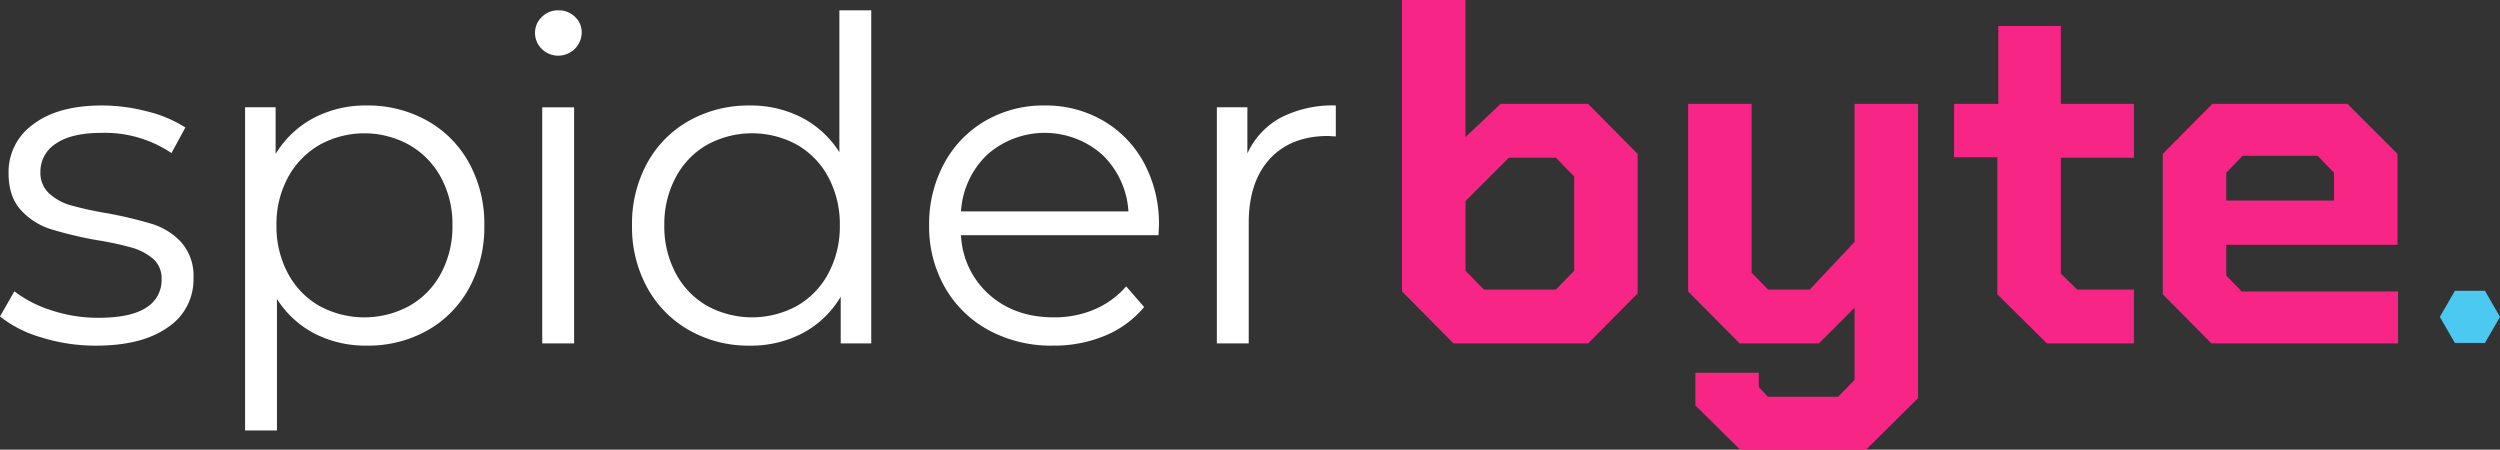 <svg xmlns="http://www.w3.org/2000/svg" xmlns:xlink="http://www.w3.org/1999/xlink" width="536" height="96.408" viewBox="0 0 536 96.408">
  <rect x="0" y="0" width="536" height="96.408" fill="#333333" stroke="none"/>
  <defs>
    <clipPath id="clip-path">
      <rect id="Rettangolo_3" data-name="Rettangolo 3" width="536" height="96.408" fill="none"/>
    </clipPath>
  </defs>
  <g id="spiderbyte-title" transform="translate(414)">
    <g id="Raggruppa_4" data-name="Raggruppa 4" transform="translate(-414)" clip-path="url(#clip-path)">
      <path id="Tracciato_16" data-name="Tracciato 16" d="M8.806,76.026A25.334,25.334,0,0,1,0,71.551l3.08-5.389a25.883,25.883,0,0,0,7.988,4.09A31.725,31.725,0,0,0,21.076,71.84q6.929,0,10.249-2.165a6.889,6.889,0,0,0,3.32-6.111,5.5,5.5,0,0,0-1.829-4.379A12.153,12.153,0,0,0,28.2,56.779a66.525,66.525,0,0,0-7.41-1.588,84.668,84.668,0,0,1-9.911-2.358,14.554,14.554,0,0,1-6.4-4.09q-2.649-2.887-2.646-7.988A12.517,12.517,0,0,1,7.121,30.362q5.292-4.042,14.724-4.042a38.224,38.224,0,0,1,9.816,1.3,27.046,27.046,0,0,1,8.084,3.416l-2.983,5.485A25.552,25.552,0,0,0,21.846,32.19q-6.545,0-9.864,2.31a7.074,7.074,0,0,0-3.32,6.063,5.984,5.984,0,0,0,1.877,4.619,11.527,11.527,0,0,0,4.667,2.55,74.938,74.938,0,0,0,7.7,1.684,88.643,88.643,0,0,1,9.72,2.31,14.288,14.288,0,0,1,6.255,3.946,10.86,10.86,0,0,1,2.6,7.7,12.244,12.244,0,0,1-5.533,10.538q-5.536,3.9-15.35,3.9a38.815,38.815,0,0,1-11.789-1.78" transform="translate(0 -3.704)" fill="#fff"/>
      <path id="Tracciato_17" data-name="Tracciato 17" d="M100.128,29.544a23.075,23.075,0,0,1,9.046,9.094,27.014,27.014,0,0,1,3.272,13.377,27.209,27.209,0,0,1-3.272,13.473,23.159,23.159,0,0,1-9,9.094,25.91,25.91,0,0,1-12.944,3.224,23.929,23.929,0,0,1-11.115-2.55A21.05,21.05,0,0,1,67.985,67.8V96H61.152V26.7H67.7V36.714a21.058,21.058,0,0,1,8.132-7.7,23.868,23.868,0,0,1,11.4-2.695,26,26,0,0,1,12.9,3.224M96.374,69.29a17.325,17.325,0,0,0,6.785-6.977,21.243,21.243,0,0,0,2.454-10.3,20.966,20.966,0,0,0-2.454-10.249,17.754,17.754,0,0,0-6.785-6.977,19.851,19.851,0,0,0-19.3,0,17.854,17.854,0,0,0-6.737,6.977,20.966,20.966,0,0,0-2.454,10.249,21.243,21.243,0,0,0,2.454,10.3,17.417,17.417,0,0,0,6.737,6.977,20.191,20.191,0,0,0,19.3,0" transform="translate(-8.607 -3.704)" fill="#fff"/>
      <path id="Tracciato_18" data-name="Tracciato 18" d="M134.947,10.852A4.725,4.725,0,0,1,133.5,7.388a4.617,4.617,0,0,1,1.444-3.368,4.838,4.838,0,0,1,3.561-1.444,4.929,4.929,0,0,1,3.561,1.4,4.462,4.462,0,0,1,1.444,3.32,5.036,5.036,0,0,1-8.565,3.561m.1,12.511h6.833v50.62h-6.833Z" transform="translate(-18.79 -0.363)" fill="#fff"/>
      <path id="Tracciato_19" data-name="Tracciato 19" d="M208.989,2.576V73.983h-6.544V63.975a20.817,20.817,0,0,1-8.132,7.8,23.847,23.847,0,0,1-11.4,2.695,25.687,25.687,0,0,1-12.9-3.272,23.365,23.365,0,0,1-9.046-9.142A27,27,0,0,1,157.7,48.673,27,27,0,0,1,160.967,35.3a23.058,23.058,0,0,1,9.046-9.094,26,26,0,0,1,12.9-3.224,23.948,23.948,0,0,1,11.114,2.55,21.068,21.068,0,0,1,8.132,7.458V2.576ZM193.062,65.948A17.423,17.423,0,0,0,199.8,58.97a21.252,21.252,0,0,0,2.454-10.3,21.254,21.254,0,0,0-2.454-10.3,17.434,17.434,0,0,0-6.737-6.977,20.095,20.095,0,0,0-19.246,0,17.419,17.419,0,0,0-6.737,6.977,21.236,21.236,0,0,0-2.455,10.3,21.234,21.234,0,0,0,2.455,10.3,17.408,17.408,0,0,0,6.737,6.977,20.095,20.095,0,0,0,19.246,0" transform="translate(-22.195 -0.363)" fill="#fff"/>
      <path id="Tracciato_20" data-name="Tracciato 20" d="M281.015,54.132H238.67a18.091,18.091,0,0,0,6.064,12.751q5.485,4.86,13.858,4.86a21.842,21.842,0,0,0,8.661-1.684,18.91,18.91,0,0,0,6.833-4.956l3.849,4.427a21.673,21.673,0,0,1-8.421,6.159A28.477,28.477,0,0,1,258.4,77.806a28.1,28.1,0,0,1-13.81-3.32,23.926,23.926,0,0,1-9.383-9.191,26.183,26.183,0,0,1-3.368-13.281,27.117,27.117,0,0,1,3.224-13.281,23.347,23.347,0,0,1,8.854-9.142A24.729,24.729,0,0,1,256.57,26.32a24.482,24.482,0,0,1,12.608,3.272,23.21,23.21,0,0,1,8.757,9.094,27.4,27.4,0,0,1,3.176,13.329ZM244.3,36.858a18.331,18.331,0,0,0-5.631,12.174h35.9a18.342,18.342,0,0,0-5.63-12.174,18.589,18.589,0,0,0-24.637,0" transform="translate(-32.631 -3.704)" fill="#fff"/>
      <path id="Tracciato_21" data-name="Tracciato 21" d="M317.343,28.918a24.362,24.362,0,0,1,11.789-2.6v6.64l-1.636-.1q-7.99,0-12.511,4.908t-4.523,13.762V77.325h-6.833V26.7h6.544v9.912a16.552,16.552,0,0,1,7.17-7.7" transform="translate(-42.735 -3.704)" fill="#fff"/>
      <path id="Tracciato_22" data-name="Tracciato 22" d="M349.825,62.485V0h13.61V29.386l7.527-7.115h18.766L400.348,33V62.9l-10.62,10.723H360.857Zm32.994-.412,3.919-4.021V37.841l-3.919-4.021h-10.1l-9.28,9.28V58.051l3.918,4.021Z" transform="translate(-49.237)" fill="#f72585"/>
      <path id="Tracciato_23" data-name="Tracciato 23" d="M470.51,25.92v63.1l-11.136,11.033H432.359L422.77,90.57V83.559H436.38v3.093l1.959,2.062h15.054l3.506-3.609V69.639l-7.63,7.63H432.256L421.223,66.133V25.92h13.611V62.112l3.506,3.609h8.971L456.9,55.513V25.92Z" transform="translate(-59.286 -3.648)" fill="#f72585"/>
      <path id="Tracciato_24" data-name="Tracciato 24" d="M496.861,64.015V34.629h-9.28V23.184h9.486V6.48h13.405v16.7h15.672V34.732H510.472v24.85l3.5,3.4h12.167V74.533H507.481Z" transform="translate(-68.626 -0.912)" fill="#f72585"/>
      <path id="Tracciato_25" data-name="Tracciato 25" d="M590.093,77.269H550.074L539.66,66.752V36.643L550.281,25.92h28.973l10.724,10.723V56.131H553.271v6.6l3.3,3.4h33.523ZM576.367,46.645v-5.98l-3.506-3.609H556.776l-3.506,3.609v5.98Z" transform="translate(-75.956 -3.648)" fill="#f72585"/>
      <path id="Tracciato_26" data-name="Tracciato 26" d="M618.46,72.568h-6.45l-3.224,5.585,3.224,5.585h6.45l3.225-5.585Z" transform="translate(-85.685 -10.214)" fill="#4cc9f0"/>
    </g>
  </g>
</svg>
